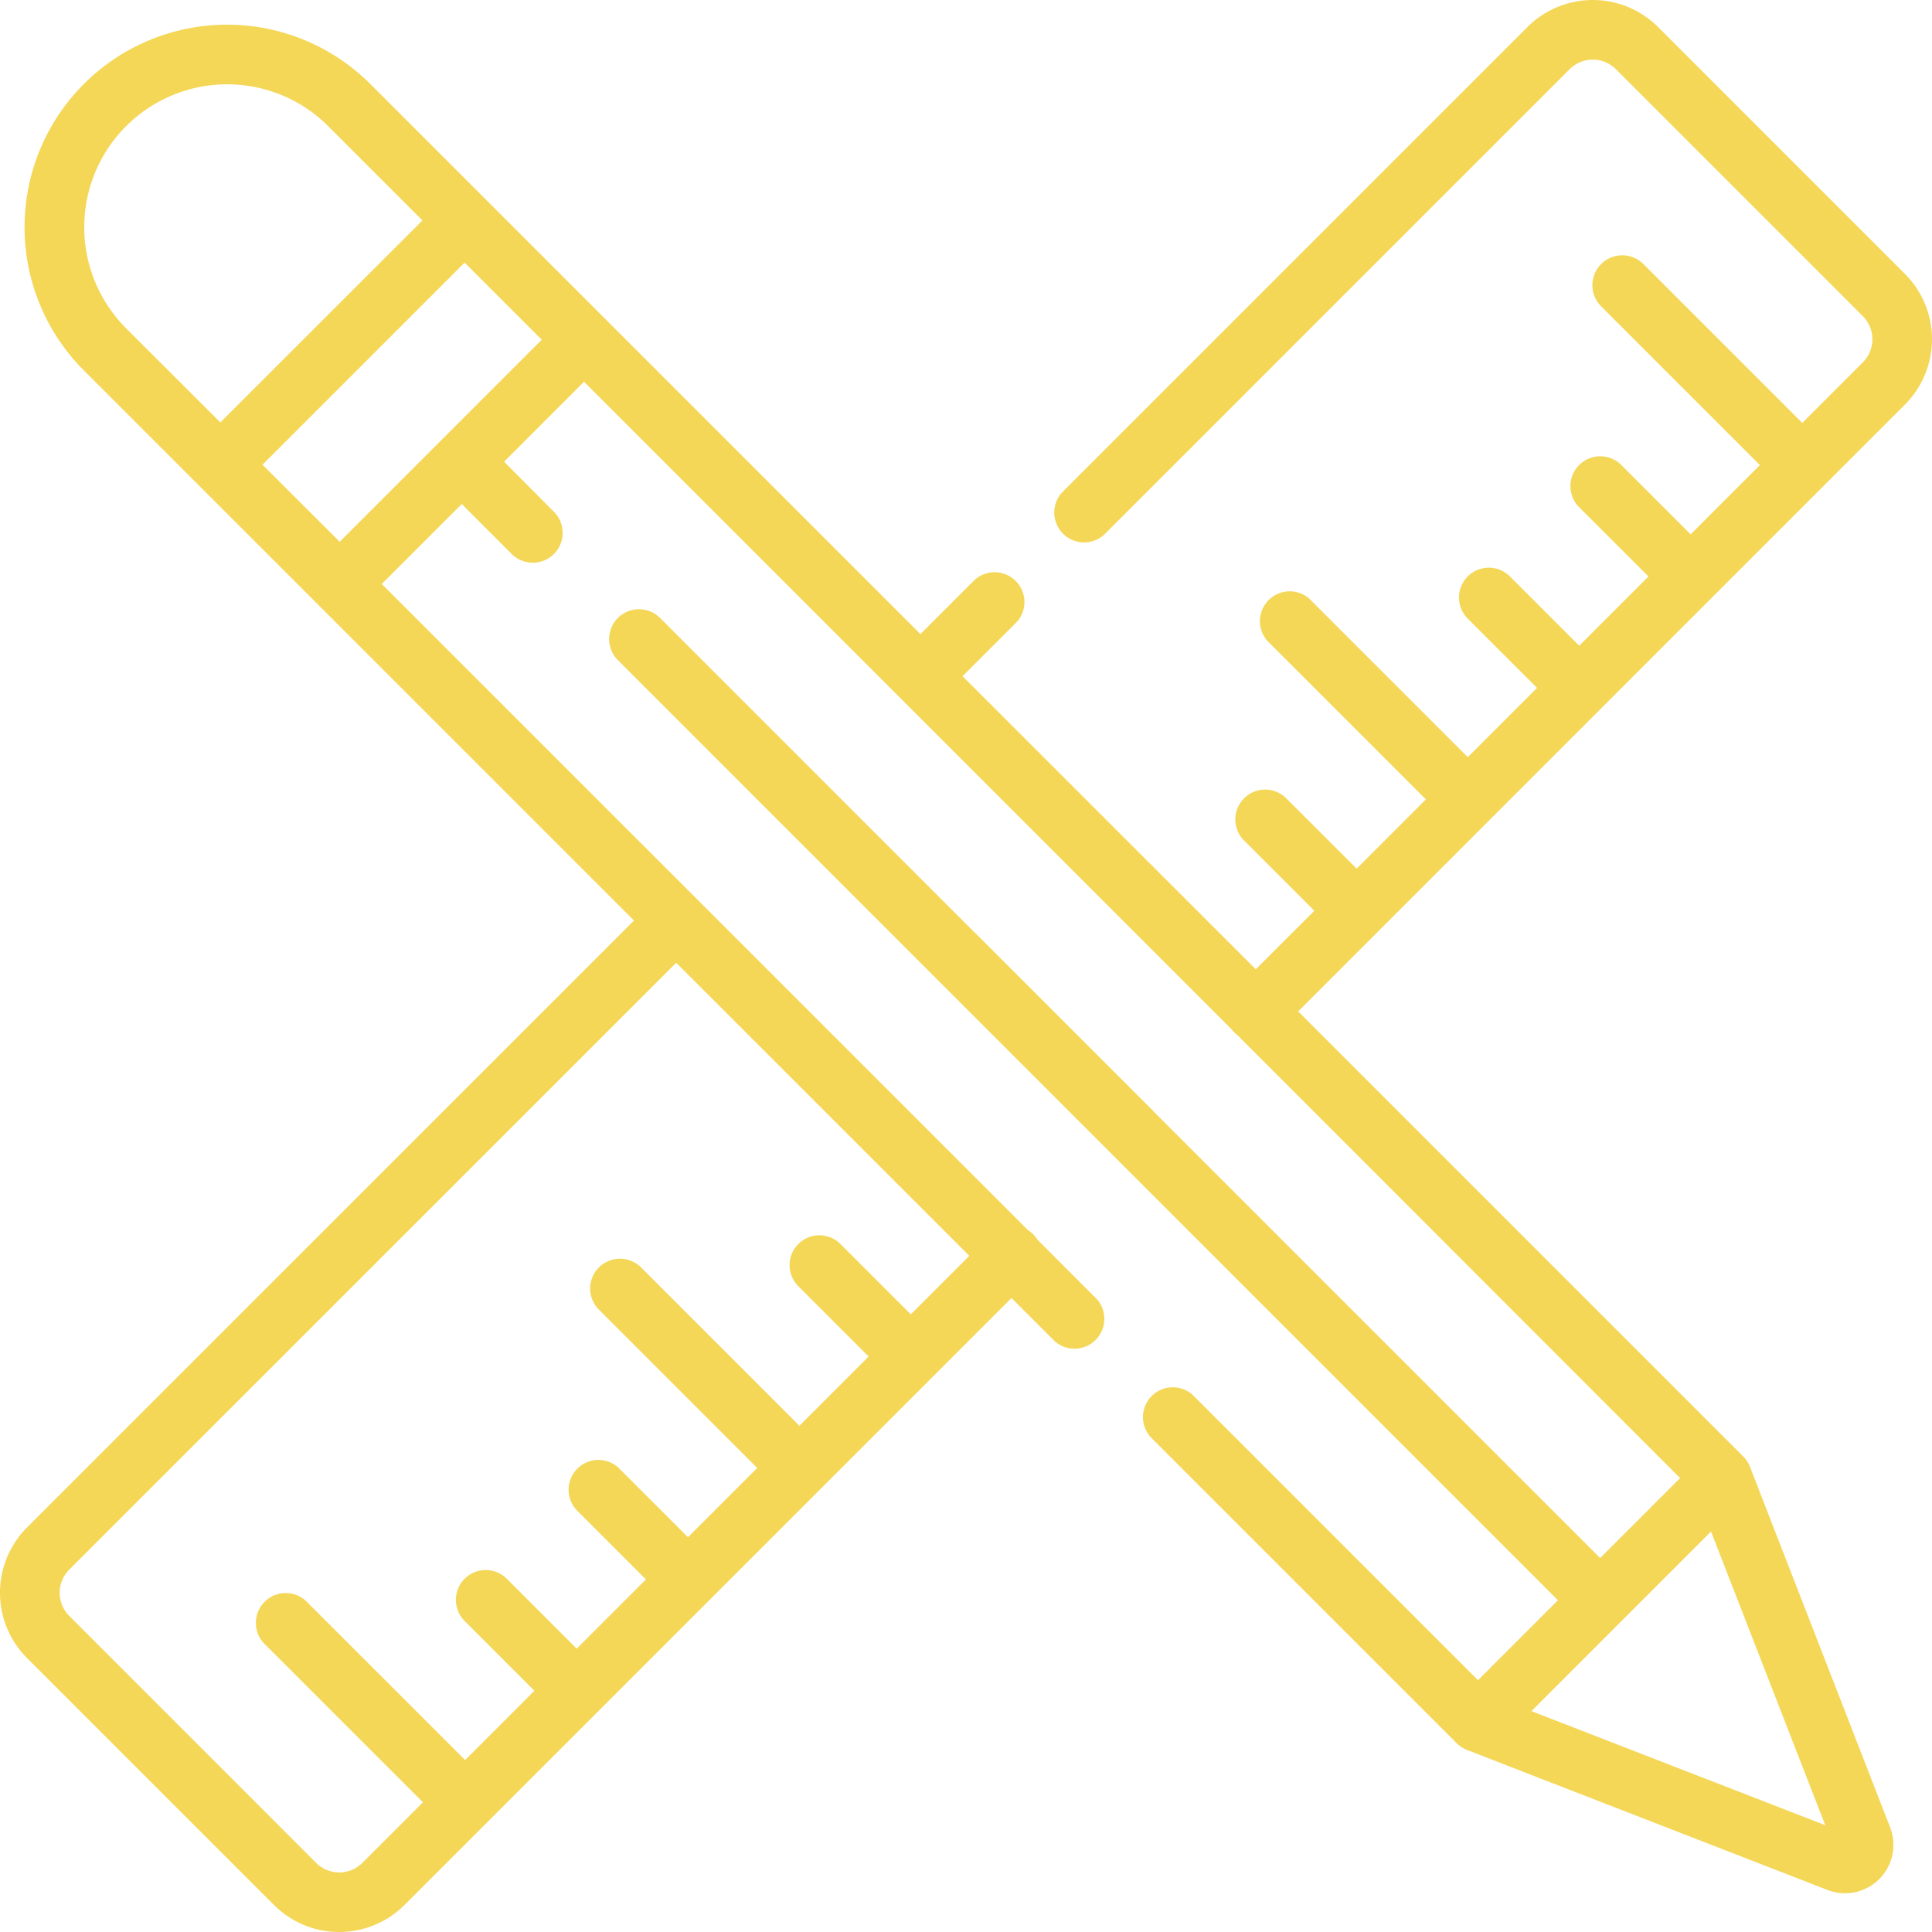 <svg xmlns="http://www.w3.org/2000/svg" width="58.999" height="59" viewBox="0 0 58.999 59">
  <g id="pencil" transform="translate(-0.006 0)">
    <g id="Group_52" data-name="Group 52" transform="translate(0.006 0)">
      <path id="Path_28" data-name="Path 28" d="M58.181,8.367,50.638.824a2.821,2.821,0,0,0-3.985,0l-14.2,14.2a.911.911,0,0,0,1.288,1.288l14.2-14.2a1,1,0,0,1,1.41,0l7.543,7.543a1,1,0,0,1,0,1.409l-1.851,1.851-4.85-4.85A.911.911,0,1,0,48.9,9.353l4.85,4.85-2.115,2.115-2.132-2.132a.911.911,0,0,0-1.288,1.288l2.132,2.131-2.115,2.115-2.132-2.132a.911.911,0,0,0-1.288,1.288l2.132,2.131-2.115,2.115-4.85-4.85A.911.911,0,0,0,38.7,19.561l4.85,4.85-2.115,2.115L39.3,24.394a.911.911,0,1,0-1.288,1.288l2.131,2.131L38.354,29.6,29.4,20.65l1.665-1.665A.911.911,0,0,0,29.779,17.7l-1.665,1.665-16.8-16.8a6.185,6.185,0,0,0-8.747,8.747l16.8,16.8L.83,46.646a2.821,2.821,0,0,0,0,3.985l7.543,7.543a2.818,2.818,0,0,0,3.985,0L30.895,39.638l1.32,1.32A.911.911,0,0,0,33.5,39.671L31.68,37.848a.891.891,0,0,0-.283-.284L11.666,17.834l2.442-2.442,1.51,1.51a.911.911,0,1,0,1.288-1.288L15.4,14.1l2.442-2.442,9.631,9.631h0l10.15,10.15a.819.819,0,0,0,.178.178L51.313,45.137l-2.442,2.442L35.237,33.945c-.008-.009-.016-.018-.024-.027l-5.437-5.437-.028-.025-9.6-9.6a.911.911,0,0,0-1.288,1.288L47.583,48.867l-2.442,2.442-8.654-8.654A.911.911,0,1,0,35.2,43.943l9.3,9.3a.92.92,0,0,0,.314.2l11,4.272A1.477,1.477,0,0,0,57.725,55.8l-4.276-11a.921.921,0,0,0-.2-.314l-13.6-13.6L58.181,12.352A2.821,2.821,0,0,0,58.181,8.367ZM29.607,38.35,27.82,40.137l-2.132-2.132A.911.911,0,1,0,24.4,39.293l2.132,2.132L24.418,43.54l-4.85-4.85a.911.911,0,0,0-1.288,1.288l4.85,4.85-2.115,2.115-2.132-2.132A.911.911,0,0,0,17.6,46.1l2.132,2.131-2.115,2.115-2.132-2.132A.911.911,0,1,0,14.193,49.5l2.132,2.132L14.21,53.748,9.36,48.9a.911.911,0,0,0-1.288,1.288l4.85,4.85-1.851,1.851a1,1,0,0,1-1.41,0L2.119,49.344a1,1,0,0,1,0-1.409L20.655,29.4ZM3.857,10.025a4.364,4.364,0,0,1,6.172-6.172l2.878,2.878L6.735,12.9Zm9.608,3.435h0l-3.085,3.085L8.023,14.191l6.172-6.172,2.355,2.355Zm42.28,42.277-8.973-3.483,5.485-5.485Z" transform="translate(-0.006 0)" fill="#f4d757"/>
    </g>
  </g>
</svg>
